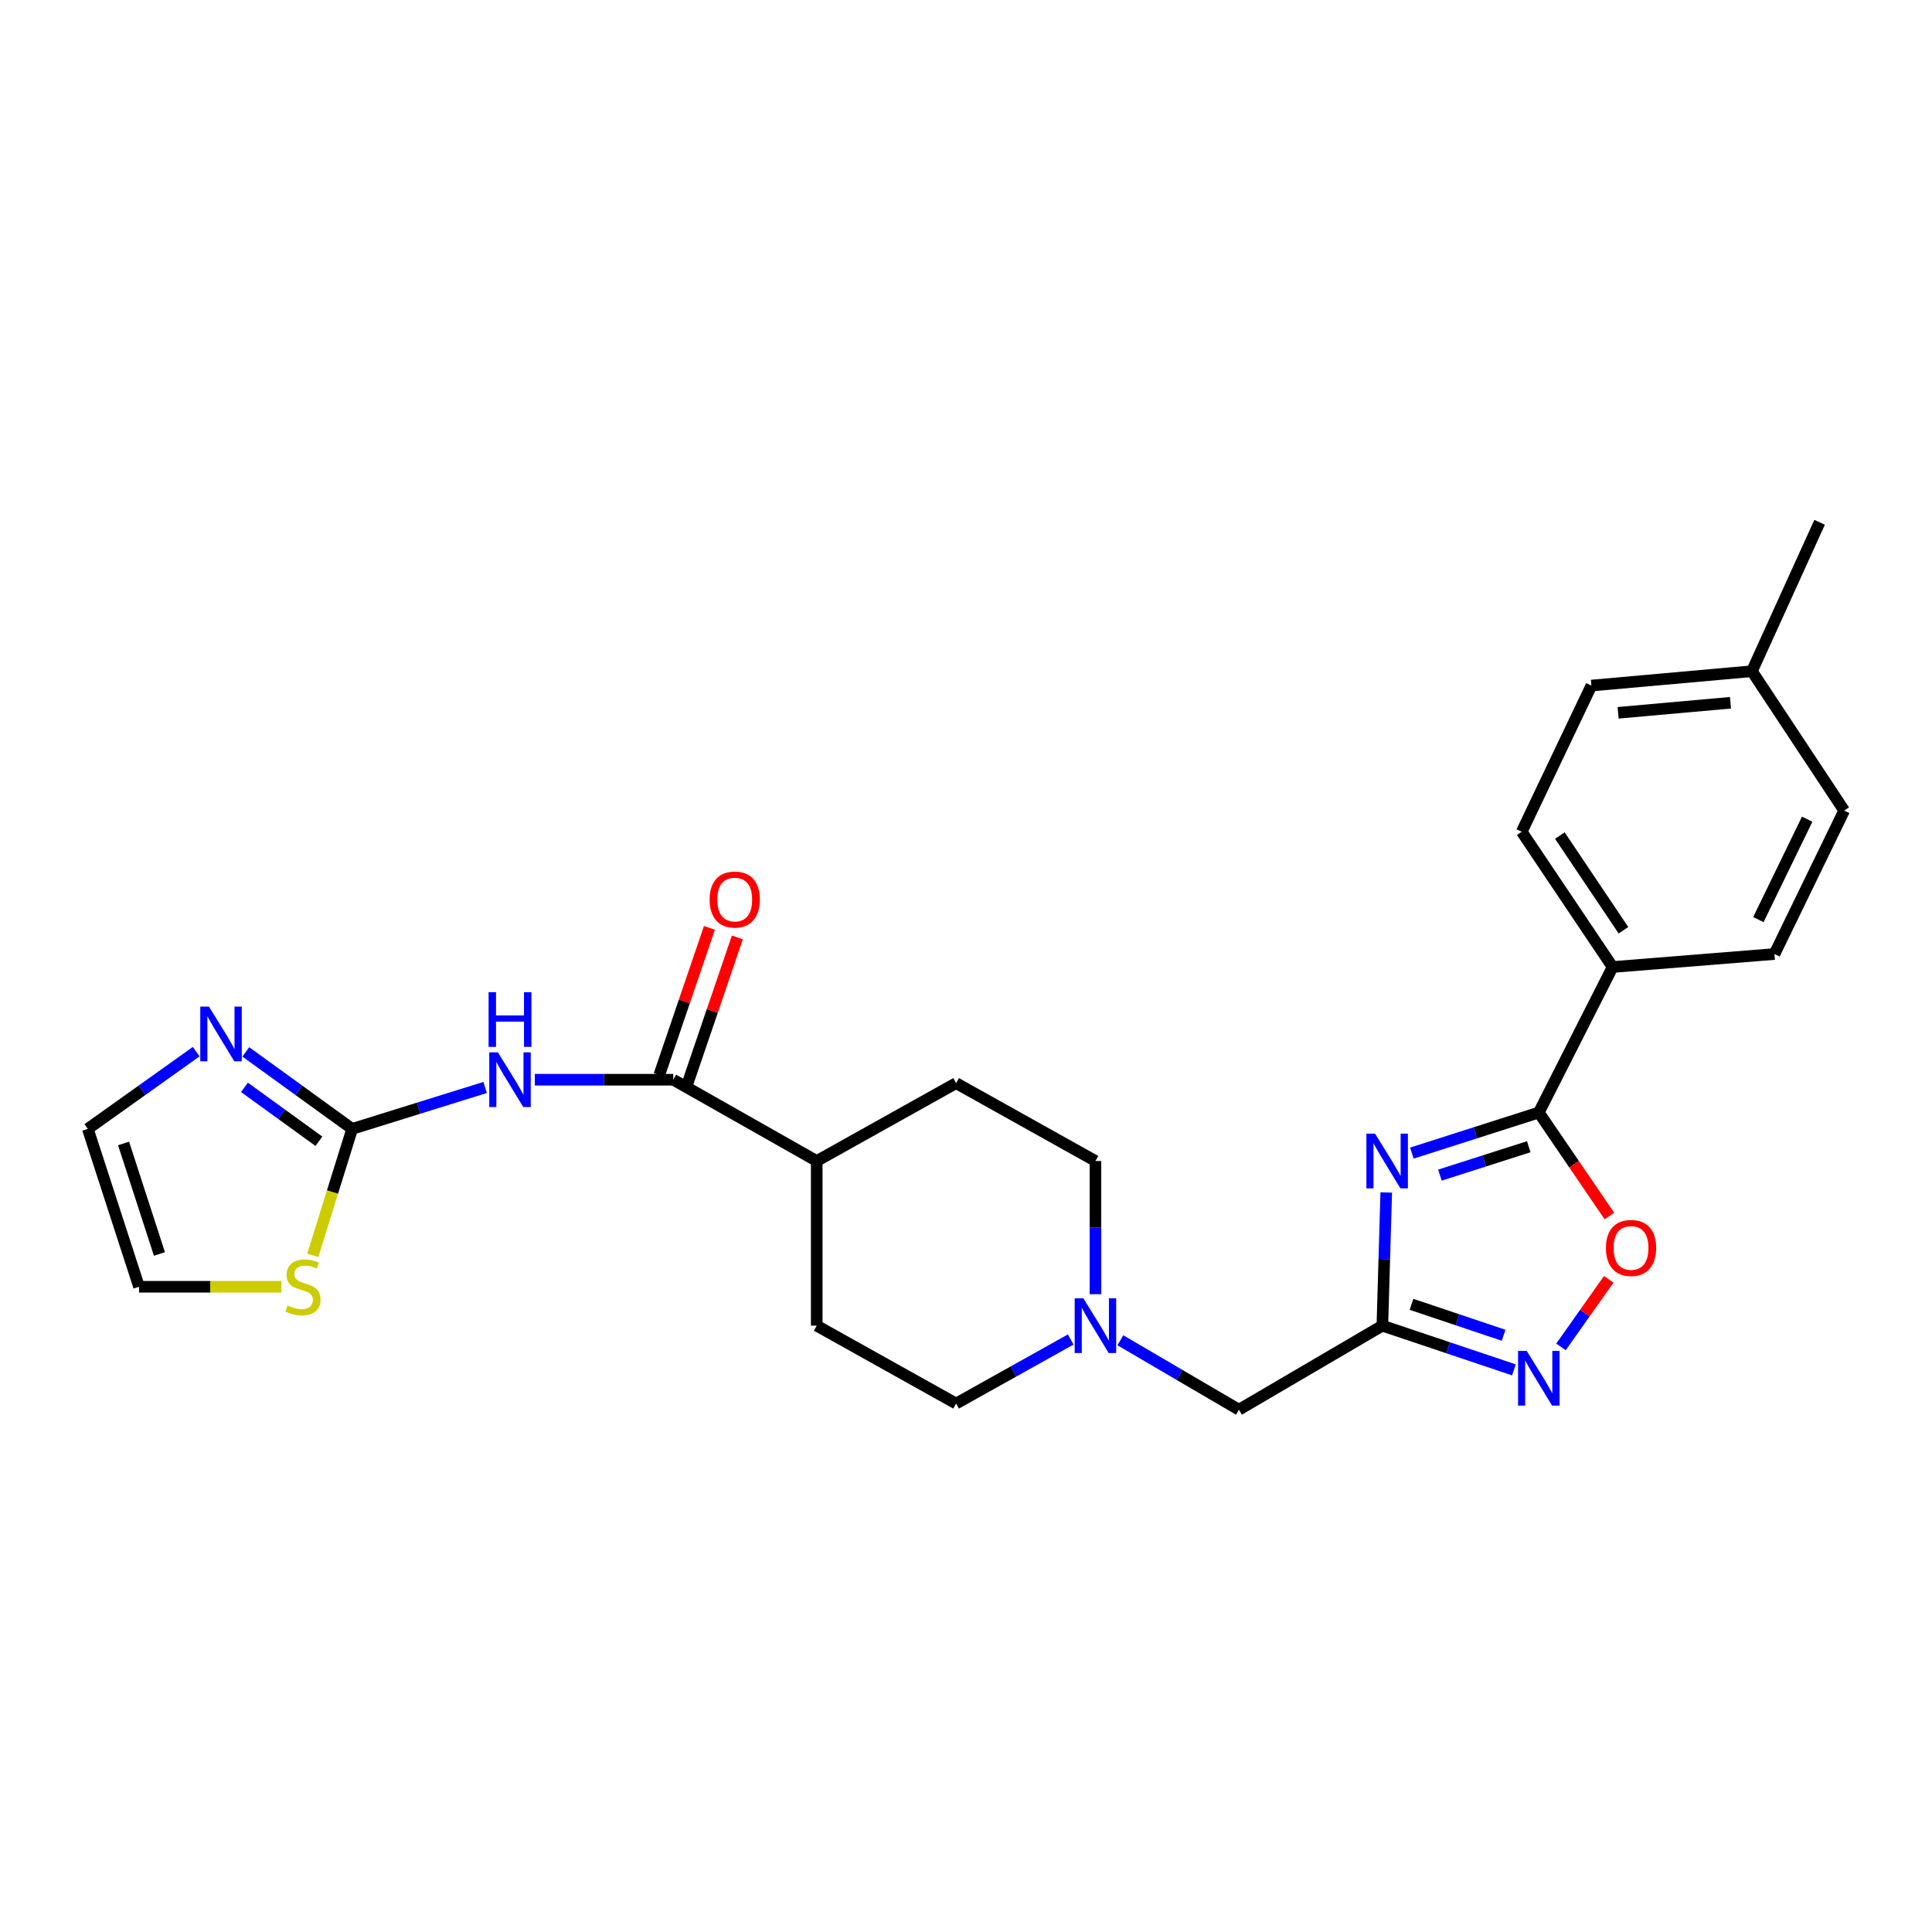 <?xml version='1.0' encoding='iso-8859-1'?>
<svg version='1.1' baseProfile='full'
              xmlns='http://www.w3.org/2000/svg'
                      xmlns:rdkit='http://www.rdkit.org/xml'
                      xmlns:xlink='http://www.w3.org/1999/xlink'
                  xml:space='preserve'
width='1000px' height='1000px' viewBox='0 0 1000 1000'>
<!-- END OF HEADER -->
<rect style='opacity:1.0;fill:#FFFFFF;stroke:none' width='1000' height='1000' x='0' y='0'> </rect>
<path class='bond-0' d='M 717.514,617.226 L 716.511,651.697' style='fill:none;fill-rule:evenodd;stroke:#0000FF;stroke-width:6px;stroke-linecap:butt;stroke-linejoin:miter;stroke-opacity:1' />
<path class='bond-0' d='M 716.511,651.697 L 715.509,686.167' style='fill:none;fill-rule:evenodd;stroke:#000000;stroke-width:6px;stroke-linecap:butt;stroke-linejoin:miter;stroke-opacity:1' />
<path class='bond-1' d='M 730.788,596.842 L 763.638,586.34' style='fill:none;fill-rule:evenodd;stroke:#0000FF;stroke-width:6px;stroke-linecap:butt;stroke-linejoin:miter;stroke-opacity:1' />
<path class='bond-1' d='M 763.638,586.34 L 796.489,575.837' style='fill:none;fill-rule:evenodd;stroke:#000000;stroke-width:6px;stroke-linecap:butt;stroke-linejoin:miter;stroke-opacity:1' />
<path class='bond-1' d='M 745.295,608.243 L 768.291,600.892' style='fill:none;fill-rule:evenodd;stroke:#0000FF;stroke-width:6px;stroke-linecap:butt;stroke-linejoin:miter;stroke-opacity:1' />
<path class='bond-1' d='M 768.291,600.892 L 791.286,593.54' style='fill:none;fill-rule:evenodd;stroke:#000000;stroke-width:6px;stroke-linecap:butt;stroke-linejoin:miter;stroke-opacity:1' />
<path class='bond-4' d='M 715.509,686.167 L 749.561,697.61' style='fill:none;fill-rule:evenodd;stroke:#000000;stroke-width:6px;stroke-linecap:butt;stroke-linejoin:miter;stroke-opacity:1' />
<path class='bond-4' d='M 749.561,697.61 L 783.613,709.052' style='fill:none;fill-rule:evenodd;stroke:#0000FF;stroke-width:6px;stroke-linecap:butt;stroke-linejoin:miter;stroke-opacity:1' />
<path class='bond-4' d='M 730.591,675.118 L 754.427,683.128' style='fill:none;fill-rule:evenodd;stroke:#000000;stroke-width:6px;stroke-linecap:butt;stroke-linejoin:miter;stroke-opacity:1' />
<path class='bond-4' d='M 754.427,683.128 L 778.264,691.137' style='fill:none;fill-rule:evenodd;stroke:#0000FF;stroke-width:6px;stroke-linecap:butt;stroke-linejoin:miter;stroke-opacity:1' />
<path class='bond-11' d='M 715.509,686.167 L 641.268,729.658' style='fill:none;fill-rule:evenodd;stroke:#000000;stroke-width:6px;stroke-linecap:butt;stroke-linejoin:miter;stroke-opacity:1' />
<path class='bond-5' d='M 796.489,575.837 L 814.753,602.625' style='fill:none;fill-rule:evenodd;stroke:#000000;stroke-width:6px;stroke-linecap:butt;stroke-linejoin:miter;stroke-opacity:1' />
<path class='bond-5' d='M 814.753,602.625 L 833.016,629.413' style='fill:none;fill-rule:evenodd;stroke:#FF0000;stroke-width:6px;stroke-linecap:butt;stroke-linejoin:miter;stroke-opacity:1' />
<path class='bond-10' d='M 796.489,575.837 L 834.675,500.526' style='fill:none;fill-rule:evenodd;stroke:#000000;stroke-width:6px;stroke-linecap:butt;stroke-linejoin:miter;stroke-opacity:1' />
<path class='bond-2' d='M 276.829,558.862 L 312.654,558.862' style='fill:none;fill-rule:evenodd;stroke:#0000FF;stroke-width:6px;stroke-linecap:butt;stroke-linejoin:miter;stroke-opacity:1' />
<path class='bond-2' d='M 312.654,558.862 L 348.479,558.862' style='fill:none;fill-rule:evenodd;stroke:#000000;stroke-width:6px;stroke-linecap:butt;stroke-linejoin:miter;stroke-opacity:1' />
<path class='bond-3' d='M 251.097,562.875 L 216.69,573.595' style='fill:none;fill-rule:evenodd;stroke:#0000FF;stroke-width:6px;stroke-linecap:butt;stroke-linejoin:miter;stroke-opacity:1' />
<path class='bond-3' d='M 216.69,573.595 L 182.283,584.316' style='fill:none;fill-rule:evenodd;stroke:#000000;stroke-width:6px;stroke-linecap:butt;stroke-linejoin:miter;stroke-opacity:1' />
<path class='bond-7' d='M 182.283,584.316 L 154.759,564.39' style='fill:none;fill-rule:evenodd;stroke:#000000;stroke-width:6px;stroke-linecap:butt;stroke-linejoin:miter;stroke-opacity:1' />
<path class='bond-7' d='M 154.759,564.39 L 127.235,544.464' style='fill:none;fill-rule:evenodd;stroke:#0000FF;stroke-width:6px;stroke-linecap:butt;stroke-linejoin:miter;stroke-opacity:1' />
<path class='bond-7' d='M 165.067,590.713 L 145.8,576.765' style='fill:none;fill-rule:evenodd;stroke:#000000;stroke-width:6px;stroke-linecap:butt;stroke-linejoin:miter;stroke-opacity:1' />
<path class='bond-7' d='M 145.8,576.765 L 126.533,562.817' style='fill:none;fill-rule:evenodd;stroke:#0000FF;stroke-width:6px;stroke-linecap:butt;stroke-linejoin:miter;stroke-opacity:1' />
<path class='bond-8' d='M 182.283,584.316 L 172.089,617.041' style='fill:none;fill-rule:evenodd;stroke:#000000;stroke-width:6px;stroke-linecap:butt;stroke-linejoin:miter;stroke-opacity:1' />
<path class='bond-8' d='M 172.089,617.041 L 161.894,649.767' style='fill:none;fill-rule:evenodd;stroke:#CCCC00;stroke-width:6px;stroke-linecap:butt;stroke-linejoin:miter;stroke-opacity:1' />
<path class='bond-26' d='M 807.96,697.151 L 820.32,679.666' style='fill:none;fill-rule:evenodd;stroke:#0000FF;stroke-width:6px;stroke-linecap:butt;stroke-linejoin:miter;stroke-opacity:1' />
<path class='bond-26' d='M 820.32,679.666 L 832.68,662.182' style='fill:none;fill-rule:evenodd;stroke:#FF0000;stroke-width:6px;stroke-linecap:butt;stroke-linejoin:miter;stroke-opacity:1' />
<path class='bond-6' d='M 348.479,558.862 L 422.737,600.935' style='fill:none;fill-rule:evenodd;stroke:#000000;stroke-width:6px;stroke-linecap:butt;stroke-linejoin:miter;stroke-opacity:1' />
<path class='bond-14' d='M 355.709,561.326 L 368.683,523.27' style='fill:none;fill-rule:evenodd;stroke:#000000;stroke-width:6px;stroke-linecap:butt;stroke-linejoin:miter;stroke-opacity:1' />
<path class='bond-14' d='M 368.683,523.27 L 381.657,485.214' style='fill:none;fill-rule:evenodd;stroke:#FF0000;stroke-width:6px;stroke-linecap:butt;stroke-linejoin:miter;stroke-opacity:1' />
<path class='bond-14' d='M 341.249,556.397 L 354.223,518.34' style='fill:none;fill-rule:evenodd;stroke:#000000;stroke-width:6px;stroke-linecap:butt;stroke-linejoin:miter;stroke-opacity:1' />
<path class='bond-14' d='M 354.223,518.34 L 367.197,480.284' style='fill:none;fill-rule:evenodd;stroke:#FF0000;stroke-width:6px;stroke-linecap:butt;stroke-linejoin:miter;stroke-opacity:1' />
<path class='bond-13' d='M 101.543,544.337 L 73.499,564.326' style='fill:none;fill-rule:evenodd;stroke:#0000FF;stroke-width:6px;stroke-linecap:butt;stroke-linejoin:miter;stroke-opacity:1' />
<path class='bond-13' d='M 73.499,564.326 L 45.455,584.316' style='fill:none;fill-rule:evenodd;stroke:#000000;stroke-width:6px;stroke-linecap:butt;stroke-linejoin:miter;stroke-opacity:1' />
<path class='bond-15' d='M 145.627,666.026 L 108.799,666.026' style='fill:none;fill-rule:evenodd;stroke:#CCCC00;stroke-width:6px;stroke-linecap:butt;stroke-linejoin:miter;stroke-opacity:1' />
<path class='bond-15' d='M 108.799,666.026 L 71.97,666.026' style='fill:none;fill-rule:evenodd;stroke:#000000;stroke-width:6px;stroke-linecap:butt;stroke-linejoin:miter;stroke-opacity:1' />
<path class='bond-9' d='M 579.893,693.717 L 610.58,711.687' style='fill:none;fill-rule:evenodd;stroke:#0000FF;stroke-width:6px;stroke-linecap:butt;stroke-linejoin:miter;stroke-opacity:1' />
<path class='bond-9' d='M 610.58,711.687 L 641.268,729.658' style='fill:none;fill-rule:evenodd;stroke:#000000;stroke-width:6px;stroke-linecap:butt;stroke-linejoin:miter;stroke-opacity:1' />
<path class='bond-20' d='M 567.001,669.876 L 567.001,635.406' style='fill:none;fill-rule:evenodd;stroke:#0000FF;stroke-width:6px;stroke-linecap:butt;stroke-linejoin:miter;stroke-opacity:1' />
<path class='bond-20' d='M 567.001,635.406 L 567.001,600.935' style='fill:none;fill-rule:evenodd;stroke:#000000;stroke-width:6px;stroke-linecap:butt;stroke-linejoin:miter;stroke-opacity:1' />
<path class='bond-21' d='M 554.196,693.324 L 524.535,709.899' style='fill:none;fill-rule:evenodd;stroke:#0000FF;stroke-width:6px;stroke-linecap:butt;stroke-linejoin:miter;stroke-opacity:1' />
<path class='bond-21' d='M 524.535,709.899 L 494.873,726.475' style='fill:none;fill-rule:evenodd;stroke:#000000;stroke-width:6px;stroke-linecap:butt;stroke-linejoin:miter;stroke-opacity:1' />
<path class='bond-16' d='M 834.675,500.526 L 787.645,430.512' style='fill:none;fill-rule:evenodd;stroke:#000000;stroke-width:6px;stroke-linecap:butt;stroke-linejoin:miter;stroke-opacity:1' />
<path class='bond-16' d='M 840.303,481.505 L 807.382,432.495' style='fill:none;fill-rule:evenodd;stroke:#000000;stroke-width:6px;stroke-linecap:butt;stroke-linejoin:miter;stroke-opacity:1' />
<path class='bond-17' d='M 834.675,500.526 L 918.465,493.804' style='fill:none;fill-rule:evenodd;stroke:#000000;stroke-width:6px;stroke-linecap:butt;stroke-linejoin:miter;stroke-opacity:1' />
<path class='bond-12' d='M 422.737,600.935 L 422.737,686.167' style='fill:none;fill-rule:evenodd;stroke:#000000;stroke-width:6px;stroke-linecap:butt;stroke-linejoin:miter;stroke-opacity:1' />
<path class='bond-28' d='M 422.737,600.935 L 494.873,560.635' style='fill:none;fill-rule:evenodd;stroke:#000000;stroke-width:6px;stroke-linecap:butt;stroke-linejoin:miter;stroke-opacity:1' />
<path class='bond-29' d='M 45.455,584.316 L 71.97,666.026' style='fill:none;fill-rule:evenodd;stroke:#000000;stroke-width:6px;stroke-linecap:butt;stroke-linejoin:miter;stroke-opacity:1' />
<path class='bond-29' d='M 63.964,591.857 L 82.524,649.054' style='fill:none;fill-rule:evenodd;stroke:#000000;stroke-width:6px;stroke-linecap:butt;stroke-linejoin:miter;stroke-opacity:1' />
<path class='bond-22' d='M 787.645,430.512 L 823.709,354.845' style='fill:none;fill-rule:evenodd;stroke:#000000;stroke-width:6px;stroke-linecap:butt;stroke-linejoin:miter;stroke-opacity:1' />
<path class='bond-23' d='M 918.465,493.804 L 954.545,419.563' style='fill:none;fill-rule:evenodd;stroke:#000000;stroke-width:6px;stroke-linecap:butt;stroke-linejoin:miter;stroke-opacity:1' />
<path class='bond-23' d='M 910.136,475.99 L 935.392,424.021' style='fill:none;fill-rule:evenodd;stroke:#000000;stroke-width:6px;stroke-linecap:butt;stroke-linejoin:miter;stroke-opacity:1' />
<path class='bond-18' d='M 494.873,560.635 L 567.001,600.935' style='fill:none;fill-rule:evenodd;stroke:#000000;stroke-width:6px;stroke-linecap:butt;stroke-linejoin:miter;stroke-opacity:1' />
<path class='bond-19' d='M 422.737,686.167 L 494.873,726.475' style='fill:none;fill-rule:evenodd;stroke:#000000;stroke-width:6px;stroke-linecap:butt;stroke-linejoin:miter;stroke-opacity:1' />
<path class='bond-27' d='M 823.709,354.845 L 906.803,347.418' style='fill:none;fill-rule:evenodd;stroke:#000000;stroke-width:6px;stroke-linecap:butt;stroke-linejoin:miter;stroke-opacity:1' />
<path class='bond-27' d='M 837.533,368.948 L 895.699,363.749' style='fill:none;fill-rule:evenodd;stroke:#000000;stroke-width:6px;stroke-linecap:butt;stroke-linejoin:miter;stroke-opacity:1' />
<path class='bond-24' d='M 954.545,419.563 L 906.803,347.418' style='fill:none;fill-rule:evenodd;stroke:#000000;stroke-width:6px;stroke-linecap:butt;stroke-linejoin:miter;stroke-opacity:1' />
<path class='bond-25' d='M 906.803,347.418 L 941.823,270.342' style='fill:none;fill-rule:evenodd;stroke:#000000;stroke-width:6px;stroke-linecap:butt;stroke-linejoin:miter;stroke-opacity:1' />
<path  class='atom-0' d='M 711.727 586.775
L 721.007 601.775
Q 721.927 603.255, 723.407 605.935
Q 724.887 608.615, 724.967 608.775
L 724.967 586.775
L 728.727 586.775
L 728.727 615.095
L 724.847 615.095
L 714.887 598.695
Q 713.727 596.775, 712.487 594.575
Q 711.287 592.375, 710.927 591.695
L 710.927 615.095
L 707.247 615.095
L 707.247 586.775
L 711.727 586.775
' fill='#0000FF'/>
<path  class='atom-3' d='M 257.717 544.702
L 266.997 559.702
Q 267.917 561.182, 269.397 563.862
Q 270.877 566.542, 270.957 566.702
L 270.957 544.702
L 274.717 544.702
L 274.717 573.022
L 270.837 573.022
L 260.877 556.622
Q 259.717 554.702, 258.477 552.502
Q 257.277 550.302, 256.917 549.622
L 256.917 573.022
L 253.237 573.022
L 253.237 544.702
L 257.717 544.702
' fill='#0000FF'/>
<path  class='atom-3' d='M 252.897 513.55
L 256.737 513.55
L 256.737 525.59
L 271.217 525.59
L 271.217 513.55
L 275.057 513.55
L 275.057 541.87
L 271.217 541.87
L 271.217 528.79
L 256.737 528.79
L 256.737 541.87
L 252.897 541.87
L 252.897 513.55
' fill='#0000FF'/>
<path  class='atom-5' d='M 790.229 699.219
L 799.509 714.219
Q 800.429 715.699, 801.909 718.379
Q 803.389 721.059, 803.469 721.219
L 803.469 699.219
L 807.229 699.219
L 807.229 727.539
L 803.349 727.539
L 793.389 711.139
Q 792.229 709.219, 790.989 707.019
Q 789.789 704.819, 789.429 704.139
L 789.429 727.539
L 785.749 727.539
L 785.749 699.219
L 790.229 699.219
' fill='#0000FF'/>
<path  class='atom-6' d='M 831.224 645.931
Q 831.224 639.131, 834.584 635.331
Q 837.944 631.531, 844.224 631.531
Q 850.504 631.531, 853.864 635.331
Q 857.224 639.131, 857.224 645.931
Q 857.224 652.811, 853.824 656.731
Q 850.424 660.611, 844.224 660.611
Q 837.984 660.611, 834.584 656.731
Q 831.224 652.851, 831.224 645.931
M 844.224 657.411
Q 848.544 657.411, 850.864 654.531
Q 853.224 651.611, 853.224 645.931
Q 853.224 640.371, 850.864 637.571
Q 848.544 634.731, 844.224 634.731
Q 839.904 634.731, 837.544 637.531
Q 835.224 640.331, 835.224 645.931
Q 835.224 651.651, 837.544 654.531
Q 839.904 657.411, 844.224 657.411
' fill='#FF0000'/>
<path  class='atom-8' d='M 108.139 521.013
L 117.419 536.013
Q 118.339 537.493, 119.819 540.173
Q 121.299 542.853, 121.379 543.013
L 121.379 521.013
L 125.139 521.013
L 125.139 549.333
L 121.259 549.333
L 111.299 532.933
Q 110.139 531.013, 108.899 528.813
Q 107.699 526.613, 107.339 525.933
L 107.339 549.333
L 103.659 549.333
L 103.659 521.013
L 108.139 521.013
' fill='#0000FF'/>
<path  class='atom-9' d='M 148.829 675.746
Q 149.149 675.866, 150.469 676.426
Q 151.789 676.986, 153.229 677.346
Q 154.709 677.666, 156.149 677.666
Q 158.829 677.666, 160.389 676.386
Q 161.949 675.066, 161.949 672.786
Q 161.949 671.226, 161.149 670.266
Q 160.389 669.306, 159.189 668.786
Q 157.989 668.266, 155.989 667.666
Q 153.469 666.906, 151.949 666.186
Q 150.469 665.466, 149.389 663.946
Q 148.349 662.426, 148.349 659.866
Q 148.349 656.306, 150.749 654.106
Q 153.189 651.906, 157.989 651.906
Q 161.269 651.906, 164.989 653.466
L 164.069 656.546
Q 160.669 655.146, 158.109 655.146
Q 155.349 655.146, 153.829 656.306
Q 152.309 657.426, 152.349 659.386
Q 152.349 660.906, 153.109 661.826
Q 153.909 662.746, 155.029 663.266
Q 156.189 663.786, 158.109 664.386
Q 160.669 665.186, 162.189 665.986
Q 163.709 666.786, 164.789 668.426
Q 165.909 670.026, 165.909 672.786
Q 165.909 676.706, 163.269 678.826
Q 160.669 680.906, 156.309 680.906
Q 153.789 680.906, 151.869 680.346
Q 149.989 679.826, 147.749 678.906
L 148.829 675.746
' fill='#CCCC00'/>
<path  class='atom-10' d='M 560.741 672.007
L 570.021 687.007
Q 570.941 688.487, 572.421 691.167
Q 573.901 693.847, 573.981 694.007
L 573.981 672.007
L 577.741 672.007
L 577.741 700.327
L 573.861 700.327
L 563.901 683.927
Q 562.741 682.007, 561.501 679.807
Q 560.301 677.607, 559.941 676.927
L 559.941 700.327
L 556.261 700.327
L 556.261 672.007
L 560.741 672.007
' fill='#0000FF'/>
<path  class='atom-15' d='M 367.299 465.603
Q 367.299 458.803, 370.659 455.003
Q 374.019 451.203, 380.299 451.203
Q 386.579 451.203, 389.939 455.003
Q 393.299 458.803, 393.299 465.603
Q 393.299 472.483, 389.899 476.403
Q 386.499 480.283, 380.299 480.283
Q 374.059 480.283, 370.659 476.403
Q 367.299 472.523, 367.299 465.603
M 380.299 477.083
Q 384.619 477.083, 386.939 474.203
Q 389.299 471.283, 389.299 465.603
Q 389.299 460.043, 386.939 457.243
Q 384.619 454.403, 380.299 454.403
Q 375.979 454.403, 373.619 457.203
Q 371.299 460.003, 371.299 465.603
Q 371.299 471.323, 373.619 474.203
Q 375.979 477.083, 380.299 477.083
' fill='#FF0000'/>
</svg>
